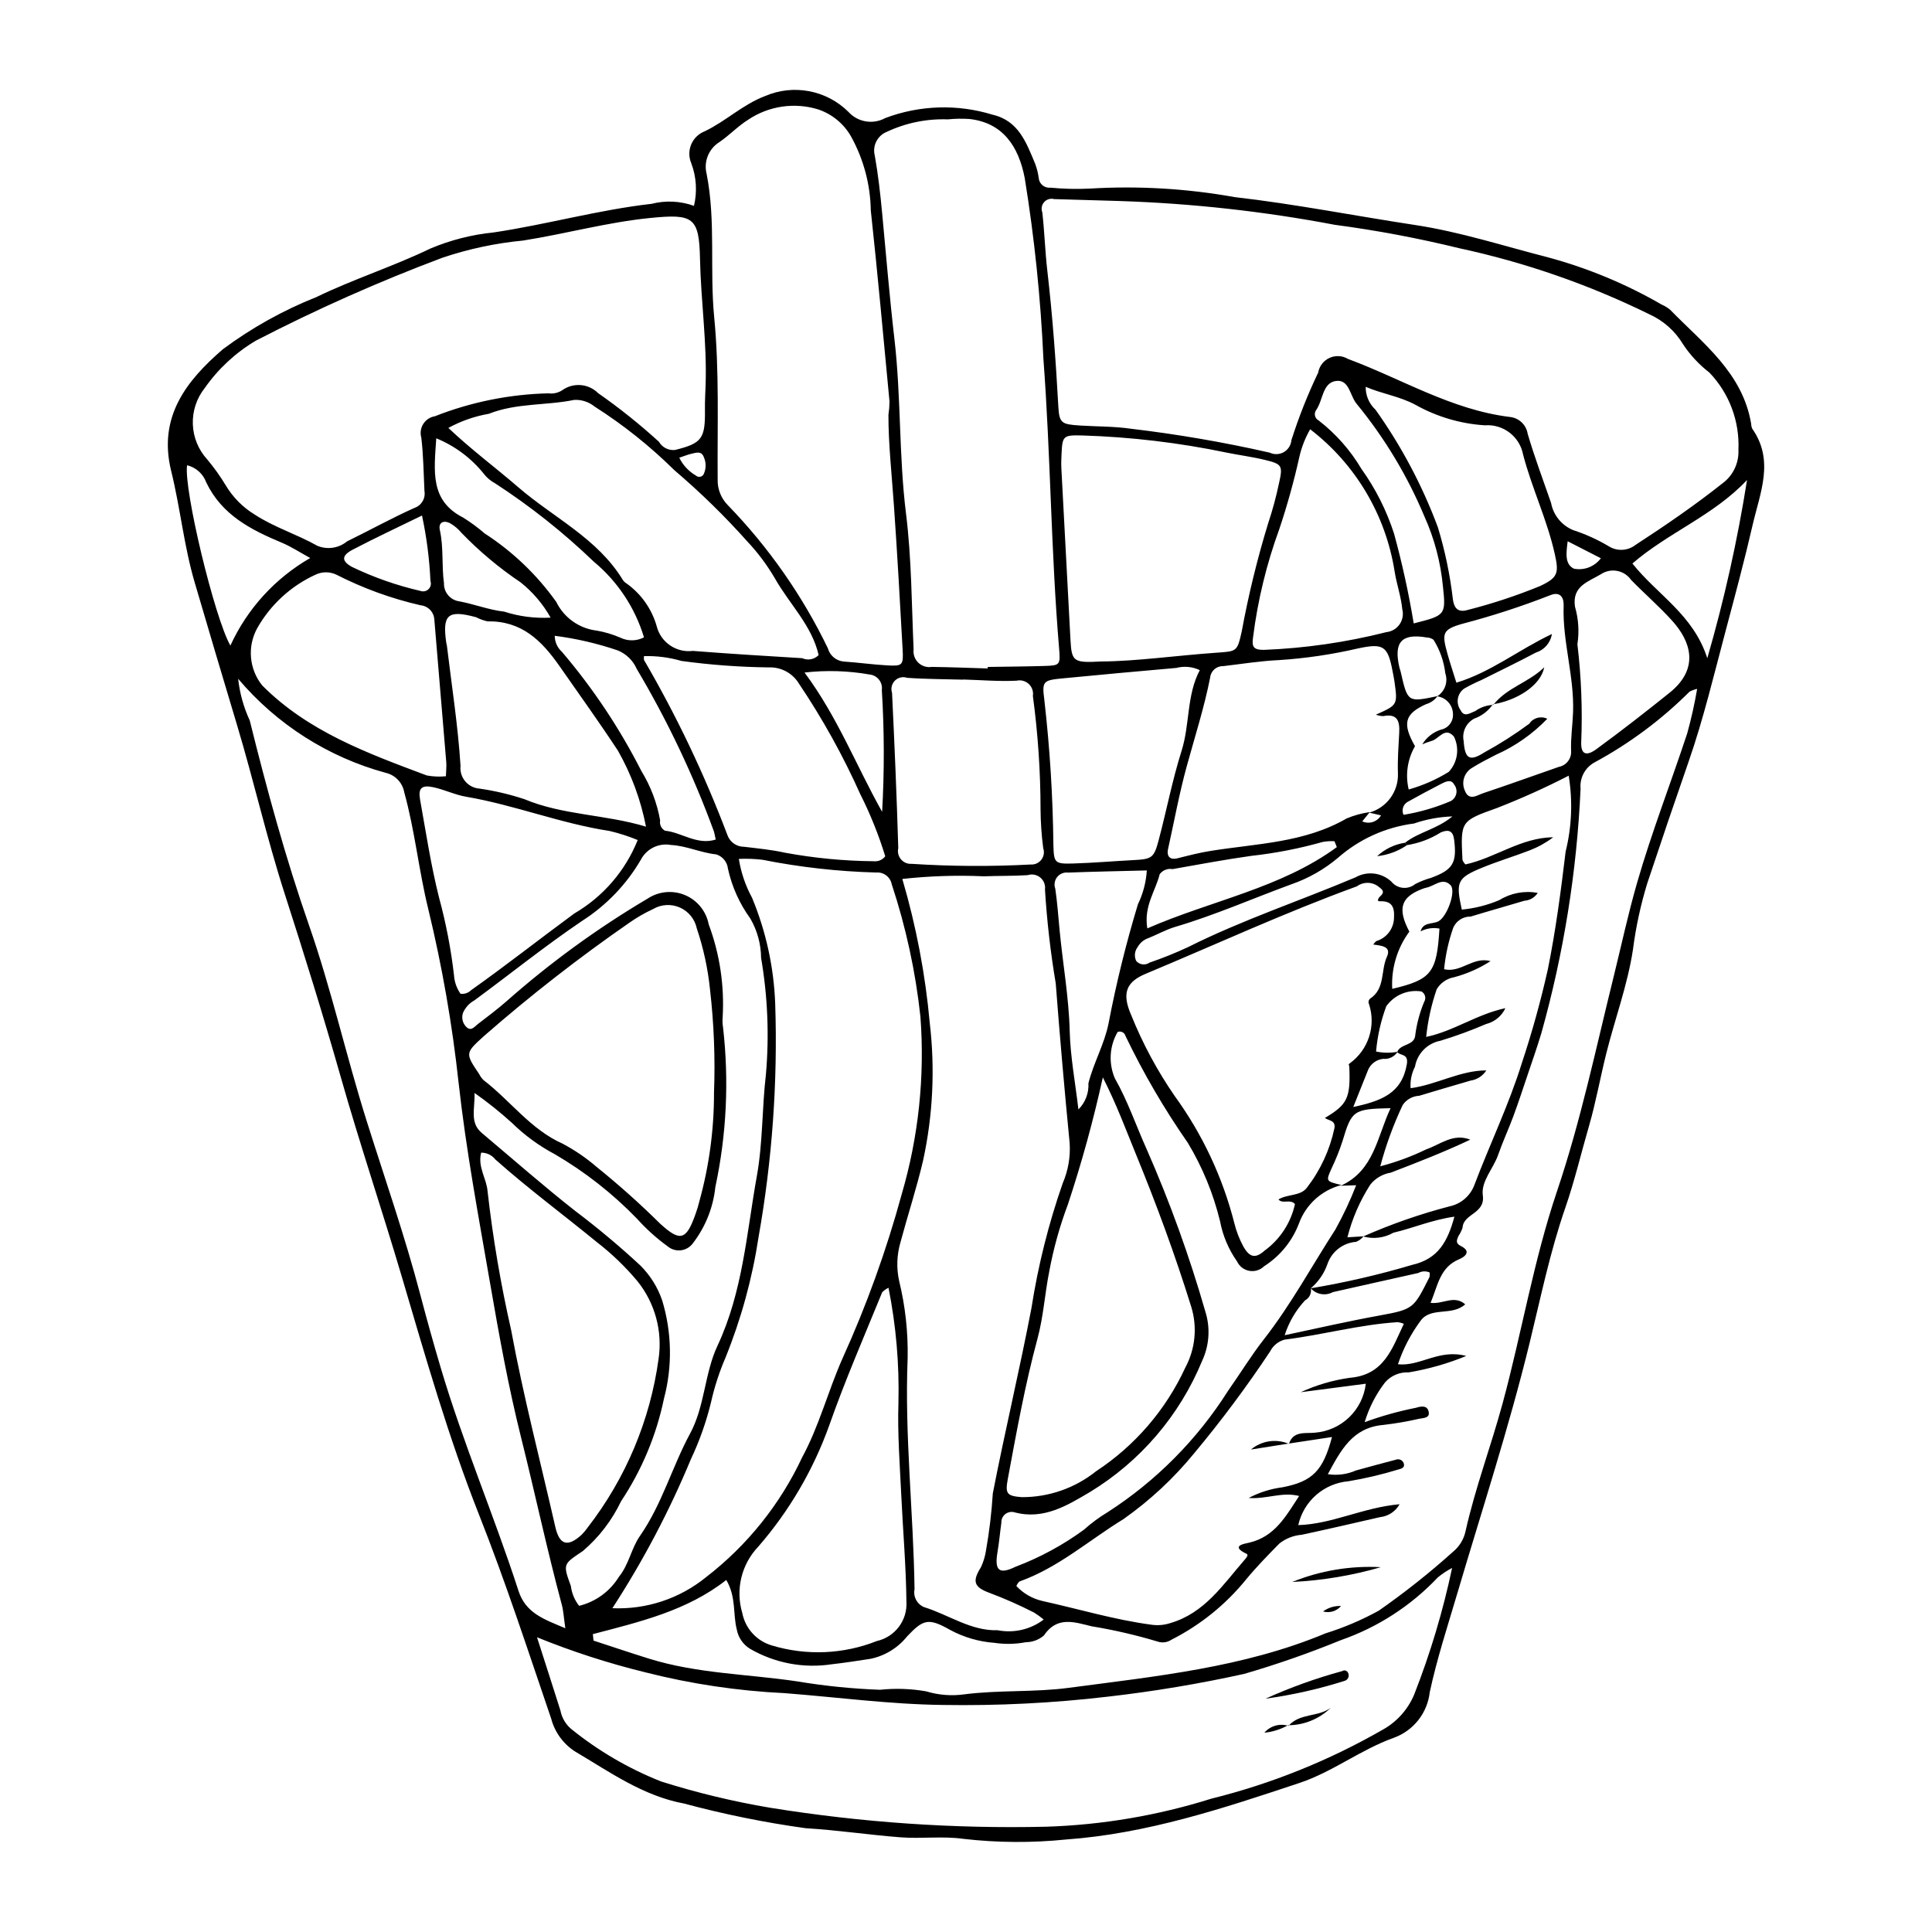 <?xml version="1.0" encoding="UTF-8"?>
<!-- Uploaded to: SVG Repo, www.svgrepo.com, Generator: SVG Repo Mixer Tools -->
<svg fill="#000000" width="800px" height="800px" version="1.1" viewBox="144 144 512 512" xmlns="http://www.w3.org/2000/svg">
 <g>
  <path d="m327.91 198.55c0.895-3.762 0.641-7.707-0.727-11.32-0.672-1.594-0.672-3.391 0.008-4.984 0.676-1.59 1.969-2.836 3.582-3.457 5.594-2.676 10.09-7.113 15.992-9.34 3.672-1.578 7.731-2.023 11.656-1.281s7.543 2.637 10.387 5.445c2.477 2.769 6.543 3.465 9.797 1.672 9.121-3.438 19.121-3.754 28.434-0.891 6.938 1.605 8.953 7.449 11.289 13 0.457 1.211 0.773 2.473 0.941 3.754 0.055 0.762 0.418 1.465 1.008 1.953 0.586 0.488 1.344 0.715 2.102 0.633 3.43 0.332 6.883 0.414 10.328 0.25 12.871-0.781 25.785-0.027 38.477 2.25 16.066 1.844 31.898 4.977 47.855 7.398 11.945 1.816 23.422 5.555 35.086 8.535 10.59 2.848 20.758 7.07 30.246 12.559 0.793 0.344 1.535 0.793 2.207 1.336 8.742 8.977 19.254 16.715 21.504 30.301 0.008 0.434 0.105 0.859 0.285 1.254 5.93 8.453 2.055 17.004 0.113 25.438-2.164 9.41-4.672 18.742-7.156 28.074-3.098 11.621-5.871 23.336-9.828 34.719-3.723 10.715-7.375 21.457-10.949 32.223l-0.004 0.004c-1.762 5.746-3.031 11.633-3.797 17.594-1.426 9.332-4.731 18.23-7.031 27.367-1.625 6.457-2.777 13.043-4.633 19.43-2.094 7.207-3.824 14.586-6.258 21.602-4.106 11.836-6.566 24.004-9.523 36.074-5.469 22.34-12.613 44.184-19.129 66.215-2.559 8.652-5.375 17.262-7.269 26.062l-0.004 0.004c-0.297 2.711-1.348 5.281-3.035 7.426-1.688 2.141-3.945 3.766-6.508 4.691-8.738 3.117-16.152 9.016-24.961 11.953-20.211 6.738-40.449 13.461-61.906 14.996h-0.004c-9.012 0.918-18.098 0.863-27.102-0.164-5.531-0.797-11.133 0.016-16.75-0.418-8.379-0.645-16.688-1.91-25.078-2.406-10.875-1.504-21.648-3.688-32.254-6.539-10.945-2.031-19.715-8.379-28.953-13.828-3.094-2.008-5.328-5.09-6.273-8.652-6.16-18.062-12.074-36.238-19.09-53.973-8.18-20.66-14.23-41.941-20.508-63.184-5.227-17.688-11.133-35.172-16.176-52.906-4.648-16.344-9.691-32.543-14.902-48.711-4.731-14.68-8.141-29.781-12.582-44.562-3.773-12.559-7.508-25.129-11.199-37.707-2.879-9.754-3.832-19.828-6.254-29.621-3.531-14.297 3.973-23.883 13.73-32.293h0.004c7.609-5.652 15.926-10.289 24.738-13.793 9.836-4.769 20.324-8.094 30.207-12.859h-0.004c5.371-2.262 11.047-3.707 16.844-4.285 14.004-2.094 27.672-5.961 41.762-7.57v0.004c3.727-0.957 7.648-0.77 11.266 0.531zm191.08 143.2c-2.008 3.469-2.606 7.578-1.668 11.473 3.734-1.055 7.305-2.625 10.609-4.664 2.356-2.527 2.906-6.242 1.383-9.344-2.394-2.789-4 0.703-6.008 1.16h0.004c-0.82 0.238-1.621 0.535-2.398 0.887 1.125-1.844 2.867-3.223 4.922-3.891 1.977-0.379 3.359-2.18 3.219-4.188-0.059-2.371-1.84-4.344-4.191-4.648 2.047-1.285 2.941-3.812 2.16-6.102-0.367-3.152-1.43-6.184-3.117-8.879-0.508-0.379-1.121-0.59-1.758-0.609-6.68-1.156-8.84 1.18-7.305 7.883 0.094 0.414 0.266 0.812 0.359 1.227 1.852 8.086 1.852 8.086 9.754 6.422v-0.004c-0.742 1.039-1.816 1.793-3.043 2.144-5.688 2.57-6.344 5.125-2.922 11.133zm1.484 49.066c0.66-2.508 3.086-1.832 4.691-2.644 2.32-1.172 4.777-8 3.254-9.582-2.113-2.195-4.238 0.223-6.363 0.633l0.004 0.004c-0.418 0.09-0.828 0.219-1.227 0.383-5.625 2.172-6.527 5.234-3.34 11.285-3.231 4.371-4.836 9.734-4.539 15.164 10.441-2.465 11.809-4.305 12.516-15.973-1.699-0.324-3.461-0.066-4.996 0.734zm-6.102 31.91 0.004 0.004c-0.809 1.293-2.281 2.019-3.797 1.875-1.754 0.168-3.277 1.266-3.996 2.875-1.215 3.047-2.434 6.094-3.949 9.883 7.508-1.598 12.844-3.644 14.184-11.277 0.52-2.961-1.699-2.231-2.547-3.277 0.844-2.332 4.688-1.566 4.805-4.637 0.398-2.981 1.188-5.894 2.34-8.668 0.289-0.461 0.371-1.02 0.23-1.543-0.137-0.52-0.488-0.965-0.965-1.219-3.598-0.566-7.207 0.957-9.309 3.934-1.434 3.856-2.34 7.887-2.703 11.984 1.879 0.398 3.816 0.422 5.707 0.07zm-23.012 62.684v0.004c9.082-1.516 18.059-3.59 26.883-6.211 6.914-1.566 9.402-6.211 11.191-12.773-6.035 0.848-10.969 3.047-16.148 4.242l-0.004-0.004c-2.426 1.402-5.316 1.766-8.016 1.008 7.426-3.281 15.105-5.957 22.965-8 2.953-0.648 5.379-2.738 6.461-5.559 4.102-10.855 9.184-21.34 12.629-32.445 2.707-8.141 5-16.418 6.875-24.793 2.086-10.305 3.465-20.77 4.715-31.219 1.629-6.574 1.902-13.414 0.809-20.098-6.176 3.184-12.516 6.039-18.988 8.562-9.676 3.457-9.68 3.457-9.16 13.781 0.18 0.441 0.449 0.844 0.789 1.176 7.894-1.711 14.734-7.129 23.25-7.191-1.875 1.422-3.941 2.574-6.137 3.43-4.211 1.629-8.555 2.922-12.727 4.641-6.582 2.711-6.981 3.715-5.356 11.09h0.004c3.43-0.32 6.785-1.168 9.953-2.519 3.035-1.871 6.66-2.551 10.168-1.906-0.781 1.215-2.098 1.988-3.539 2.082-4.738 1.426-9.508 2.746-14.238 4.195v-0.004c-2.004-0.039-3.828 1.137-4.621 2.977-1.242 3.551-2.055 7.238-2.414 10.98 4.477 1.043 7.621-3.426 12.309-2.148-2.981 1.922-6.242 3.363-9.668 4.273-1.93 0.344-3.617 1.512-4.609 3.199-1.406 4.082-2.34 8.316-2.785 12.613 7.375-1.547 13.293-5.957 20.992-7.621-0.977 2.098-2.848 3.641-5.09 4.199-3.953 1.699-7.992 3.18-12.109 4.434-3.469 0.656-6.168 3.402-6.758 6.887-0.902 1.754-1.305 3.727-1.16 5.695 6.981-0.953 13.094-4.711 20.062-4.719-0.93 1.469-2.457 2.453-4.176 2.703-4.555 1.309-9.094 2.676-13.633 4.027-1.758 0.082-3.375 0.996-4.356 2.457-2.465 5.219-4.453 10.652-5.938 16.23 4.199-1.098 8.281-2.602 12.188-4.496 3.723-1.285 7.144-4.356 11.668-2.566-6.91 3.269-13.988 6.027-21.086 8.742l0.004 0.004c-2.144 0.348-4.082 1.484-5.43 3.188-2.75 4.293-4.793 9-6.051 13.941 1.766-0.117 3.043-0.203 4.277-0.266-0.523 0.645-1.199 1.152-1.969 1.469-3.445 0.254-6.41 2.523-7.559 5.777-0.871 2.539-2.406 4.797-4.453 6.535 0.258 1.285-0.363 2.586-1.523 3.195-2.457 2.644-4.301 5.801-5.398 9.238 8.984-1.918 17.094-3.766 25.273-5.25 8.984-1.629 8.934-1.938 13.094-10.145l0.004 0.004c0.094-0.406 0.113-0.824 0.055-1.234-0.969-0.434-2.086-0.387-3.012 0.133-7.551 1.699-15.109 3.352-22.652 5.074h0.004c-1.953 1.055-4.375 0.633-5.859-1.016zm25.531-117.45-0.523-0.629c3.578-2.828 8.387-3.543 12.531-6.973-3.465 0.113-6.894 0.75-10.168 1.879-7.492 0.957-14.527 4.133-20.195 9.125-3.629 3.051-7.789 5.41-12.266 6.969-10.27 3.762-20.297 8.188-30.812 11.297-2.453 0.727-4.734 2.019-7.121 2.984v-0.004c-1.23 0.418-2.258 1.281-2.883 2.422-0.785 1.055-0.918 2.457-0.344 3.637 0.883 1.027 2.402 1.219 3.512 0.441 3.453-1.18 6.84-2.543 10.148-4.078 14.402-7.227 29.695-12.285 44.496-18.543l-0.004-0.004c3.09-1.727 6.945-1.242 9.508 1.199 1.566 1.895 4.371 2.164 6.273 0.605 1.336-0.688 2.742-1.238 4.191-1.645 5.816-2.129 6.887-3.969 6.133-10.07-0.301-2.441-1.484-2.824-3.523-1.984h0.004c-2.727 1.723-5.773 2.867-8.957 3.371zm22.848-37.16-0.113-0.145v-0.004c-1.207 1.75-2.938 3.078-4.941 3.789-2.152 1.141-3.293 3.562-2.801 5.949 0.324 4.703 1.555 5.516 5.473 3.012 4.144-2.262 8.125-4.805 11.922-7.613 1.031-1.574 3.074-2.133 4.766-1.305-3.887 4.039-8.52 7.285-13.645 9.555-2.094 1.086-4.215 2.144-6.207 3.398v0.004c-2.137 1.199-3.004 3.836-1.996 6.07 1.094 2.894 3.293 1.207 4.91 0.672 6.703-2.227 13.344-4.648 20.023-6.961 1.984-0.391 3.367-2.195 3.227-4.211-0.133-3.434 0.398-6.844 0.52-10.27 0.34-9.543-2.824-18.715-2.5-28.203 0.09-2.691-1.309-3.734-3.555-2.797h-0.008c-7.598 2.973-15.363 5.5-23.258 7.566-5.375 1.531-5.484 2.527-3.934 8.062 0.723 2.57 1.574 5.106 2.336 7.547 9.172-2.789 16.371-8.656 25.309-12.898-0.363 2.32-2.016 4.234-4.262 4.926-4.746 2.516-9.586 4.856-14.391 7.254v0.004c-1.582 0.672-3.121 1.438-4.609 2.289-0.895 0.637-1.492 1.605-1.66 2.688-0.172 1.086 0.105 2.191 0.758 3.07 0.934 1.934 2.481 0.699 3.856 0.191v-0.004c1.398-1 3.062-1.57 4.781-1.641zm-40.41 127.43c8.824-4.016 9.586-12.867 13.18-20.551-9.867 0.203-10.293 0.574-12.742 8.762-0.793 2.43-1.746 4.805-2.848 7.113-1.566 3.504-1.617 3.481 2.59 4.492-5.207 1.324-9.426 5.137-11.273 10.184-1.777 4.684-5.023 8.66-9.246 11.348-1.035 1.016-2.496 1.465-3.918 1.207-1.426-0.258-2.633-1.191-3.246-2.504-2.238-3.176-3.769-6.793-4.492-10.609-1.777-7.328-4.66-14.344-8.547-20.809-6.254-8.984-11.781-18.457-16.52-28.324-0.113-0.43-0.406-0.793-0.801-0.996-0.398-0.199-0.859-0.227-1.277-0.066-2.18 3.746-2.453 8.305-0.742 12.285 3.418 5.996 5.617 12.543 8.441 18.809v-0.004c6.137 13.969 11.324 28.332 15.535 42.992 1.371 4.316 1.066 8.988-0.848 13.09-5.953 14.449-16.359 26.621-29.707 34.746-5.973 3.523-12.258 7.453-19.988 5.391-0.855-0.258-1.781-0.078-2.481 0.477-0.699 0.555-1.082 1.414-1.027 2.305-0.367 2.555-0.574 5.137-1.012 7.676-0.844 4.906 0.316 6.148 4.84 3.93v0.004c6.438-2.438 12.512-5.731 18.066-9.797 1.922-1.73 4.008-3.273 6.227-4.606 12.875-8.281 23.781-19.273 31.965-32.207 3.18-4.508 6.121-9.332 9.477-13.625 7.188-9.199 12.68-19.402 18.965-29.125 2.098-3.773 3.934-7.688 5.5-11.715-1.98 0.07-3.031 0.109-4.07 0.129zm7.68-99.02-2 2.465h0.004c1.82 0.82 3.965 0.133 4.973-1.594l-3.141-0.73h-0.004c4.656-1.277 7.812-5.59 7.625-10.41-0.121-3.57 0.145-7.16 0.34-10.734 0.164-3.031-0.422-5.168-4.207-4.438l-0.004 0.004c-0.676-0.012-1.344-0.141-1.977-0.375 5.801-2.578 5.805-2.578 4.906-8.938-0.121-0.852-0.312-1.691-0.469-2.539-1.266-6.695-2.367-7.539-9.129-6.09h-0.004c-6.914 1.609-13.949 2.648-21.035 3.102-4.926 0.23-9.824 1.023-14.73 1.598-1.77-0.059-3.281 1.266-3.457 3.027-1.57 7.961-4.059 15.691-6.203 23.512-1.977 7.211-3.324 14.594-4.945 21.898-0.465 2.094 0.637 2.957 2.457 2.496 2.918-0.738 5.809-1.484 8.801-1.965 12.215-1.965 24.859-2.129 36.043-8.594 1.969-0.832 4.039-1.402 6.156-1.695zm-21.559 167.36 0.121 0.078c1.176-3.586 4.449-2.688 6.93-2.977h0.004c3.394-0.273 6.594-1.715 9.047-4.078 2.453-2.367 4.008-5.512 4.402-8.895l-17.238 2.25c4.102-1.891 8.453-3.172 12.926-3.809 9.195-0.742 11.27-7.758 14.391-14.324v-0.004c-0.516-0.207-1.055-0.352-1.609-0.426-10.129 0.637-19.938 3.379-29.977 4.625h0.004c-1.676 0.445-3.082 1.59-3.863 3.141-6.188 9.316-12.879 18.293-20.043 26.887-5.445 6.68-11.777 12.582-18.82 17.543-9.137 5.598-17.27 12.875-27.574 16.535-0.352 0.336-0.625 0.746-0.801 1.199 1.855 1.977 4.258 3.356 6.902 3.961 9.648 2.133 19.133 4.996 28.977 6.301 1.629 0.227 3.285 0.082 4.848-0.422 9.152-2.637 14.02-10.199 19.75-16.785 0.375-0.43 1.156-1.293 0.543-1.586-4.496-2.129-0.543-2.68 0.684-2.965 6.797-1.59 9.715-7.004 13.23-12.371-4.586-1.156-8.527 0.871-13.371 0.531l-0.004 0.004c2.793-1.48 5.832-2.441 8.969-2.84 7.906-1.539 10.738-4.32 13.113-13.32-3.945 0.598-7.742 1.172-11.539 1.746zm-44.691-329.3c-5.801-0.168-11.602-0.34-17.402-0.508h0.004c-0.965-0.258-1.988 0.051-2.648 0.793-0.664 0.742-0.852 1.797-0.492 2.723 0.586 5.121 0.73 10.293 1.324 15.41 1.387 11.969 2.262 23.969 2.922 35.996 0.246 4.453 0.836 4.762 5.68 5.078 4.508 0.293 9.023 0.203 13.523 0.852h0.004c12.371 1.461 24.66 3.578 36.812 6.34 1.195 0.57 2.594 0.52 3.746-0.141 1.148-0.66 1.898-1.848 2.004-3.168 1.949-6.121 4.32-12.102 7.094-17.898 0.293-1.715 1.414-3.172 2.996-3.898 1.578-0.723 3.414-0.621 4.906 0.27 14.23 5.285 27.422 13.473 42.871 15.375 2.41 0.227 4.363 2.059 4.742 4.453 1.809 6.18 4.09 12.223 6.199 18.312 0.598 3.246 2.805 5.965 5.856 7.223 3.273 1.066 6.422 2.492 9.383 4.25 2.203 1.418 5.066 1.289 7.133-0.32 7.914-5.141 15.676-10.465 23.082-16.34v0.004c2.789-2.066 4.367-5.387 4.203-8.855 0.344-7.59-2.434-14.988-7.684-20.48-2.731-2.102-5.094-4.644-6.996-7.519-2.109-3.508-5.242-6.285-8.977-7.961-16.012-7.863-32.922-13.734-50.359-17.488-10.855-2.656-21.852-4.727-32.93-6.195-18.809-3.57-37.863-5.68-56.996-6.305zm-139.65 379.79 0.18 1.715c4.891 1.594 9.762 3.242 14.672 4.773 12.844 4.008 26.293 4.082 39.453 6.055v0.004c7.219 1.199 14.504 1.934 21.812 2.199 4.07-0.434 8.184-0.293 12.215 0.414 3.297 1.004 6.773 1.273 10.188 0.785 9.184-1.168 18.43-0.496 27.648-1.719 23.047-3.066 46.219-5.344 67.953-14.414l-0.004-0.004c4.91-1.527 9.652-3.547 14.16-6.027 6.891-4.801 13.48-10.027 19.727-15.648 1.66-1.375 2.809-3.269 3.262-5.375 2.586-11.559 6.785-22.652 9.871-34.059 5.035-18.621 8.184-37.73 14.375-56.062 6.269-18.566 10.277-37.727 14.973-56.711 2.059-8.328 3.863-16.75 6.227-24.961 3.859-13.418 8.953-26.473 13.332-39.746l-0.004-0.004c1.066-3.859 1.938-7.769 2.613-11.715-0.699 0.156-1.375 0.402-2.012 0.734-7.477 7.461-15.996 13.797-25.293 18.809-2.453 1.398-3.859 4.106-3.59 6.918-0.988 21.934-4.477 43.684-10.406 64.828-1.117 3.703-2.402 7.359-3.637 11.027-1.234 3.668-2.441 7.348-3.785 10.977-1.27 3.43-2.828 6.758-4.023 10.211-1.266 3.652-4.566 6.965-4.055 10.723 0.672 4.922-5.141 4.777-5.367 8.562l0.004 0.004c-0.277 0.809-0.66 1.578-1.145 2.289-0.375 0.969-0.805 1.828 0.691 2.566 2.793 1.379 1.219 2.801-0.461 3.504-5.09 2.121-5.629 6.906-7.559 11.555 3.297 0.434 6.215-2.176 9.172 0.387-3.477 3.188-8.992 0.598-11.773 4.285l0.004-0.004c-2.621 3.523-4.664 7.441-6.059 11.605 5.91 0.633 10.883-4.144 18.102-2.195v-0.004c-4.894 2.016-10.004 3.473-15.223 4.352-2.394-0.129-4.711 0.848-6.293 2.648-2.43 3.16-4.258 6.734-5.406 10.547 4.434-1.625 8.984-2.898 13.617-3.816 1.211-0.375 2.844-0.738 3.301 0.867 0.543 1.898-1.328 1.82-2.453 2.043-3.152 0.723-6.34 1.27-9.551 1.641-8.137 0.707-11.211 6.684-14.672 13.043v0.004c2.523 0.391 5.109 0.047 7.449-0.984 3.519-0.977 7.047-1.926 10.582-2.852 0.402-0.16 0.855-0.148 1.25 0.035 0.395 0.18 0.699 0.516 0.84 0.926 0.359 1.129-0.586 1.422-1.422 1.629-4.328 1.328-8.734 2.367-13.199 3.117-3.172 0.266-6.18 1.535-8.578 3.625-2.398 2.094-4.066 4.898-4.762 8.004 9.039-0.277 17.082-4.652 26.852-5.535-1.062 1.914-2.992 3.188-5.168 3.418-6.914 1.59-13.828 3.184-20.766 4.676-2.156 0.168-4.215 0.973-5.914 2.312-3.012 3.059-6.027 6.144-8.762 9.449-5.41 6.688-12.172 12.156-19.844 16.047-1.07 0.723-2.418 0.91-3.644 0.5-5.75-1.73-11.602-3.086-17.527-4.055-4.613-1.133-9.156-2.75-12.645 2.449-1.328 1.133-3.016 1.762-4.762 1.77-2.762 0.523-5.594 0.578-8.375 0.164-4.086-0.301-8.066-1.461-11.676-3.406-5.719-3.227-7.094-2.894-11.426 1.699-2.438 3.043-5.859 5.144-9.676 5.941-3.402 0.512-6.805 1.066-10.223 1.438-7.519 1.164-15.207-0.289-21.781-4.121-1.812-1.129-3.07-2.969-3.457-5.07-1.062-4.09-0.109-8.566-2.785-13.137-10.414 8.18-22.957 11.098-35.363 14.352zm-14.797 0.836c2.07 6.465 4.16 12.922 6.203 19.395 0.363 1.91 1.371 3.641 2.856 4.902 7.199 5.82 15.242 10.516 23.852 13.922 9.438 2.981 19.07 5.301 28.832 6.949 24.215 3.914 48.738 5.602 73.262 5.031 14.828-0.48 29.523-2.977 43.68-7.426 15.875-3.938 31.129-10.07 45.316-18.215 3.812-2.082 6.801-5.402 8.473-9.414 4.262-10.875 7.621-22.086 10.035-33.516-1.348 0.699-2.613 1.539-3.785 2.504-7.121 7.539-15.953 13.246-25.75 16.645-8.352 3.418-16.879 6.394-25.543 8.918-11.957 2.641-24.047 4.66-36.215 6.047-14.516 1.703-29.133 2.434-43.75 2.191-14.016-0.176-27.898-2.051-41.84-3.129-12.469-0.594-24.848-2.445-36.945-5.523-9.773-2.394-19.355-5.496-28.68-9.281zm44.676-331.85c0.395-11.191-1.254-22.293-1.48-33.445-0.227-11.117-1.809-11.973-13.238-10.832-11.379 1.137-22.371 4.199-33.609 5.969l0.004 0.004c-7.297 0.691-14.488 2.219-21.43 4.559-16.898 6.348-33.406 13.688-49.441 21.98-5.352 3.176-9.965 7.453-13.535 12.551-2.16 2.719-3.281 6.125-3.156 9.598 0.121 3.473 1.484 6.785 3.836 9.344 1.793 2.144 3.422 4.422 4.867 6.816 1.879 3.16 4.5 5.816 7.637 7.738 5.246 3.441 11.266 5.254 16.668 8.316 2.641 1.09 5.668 0.637 7.871-1.184 5.961-2.914 11.781-6.137 17.828-8.852 1.879-0.629 3.016-2.539 2.672-4.492-0.23-4.723-0.277-9.469-0.832-14.152h-0.004c-0.348-1.227-0.156-2.547 0.527-3.625 0.684-1.078 1.793-1.816 3.055-2.023 9.617-3.785 19.824-5.844 30.156-6.082 1.277 0.172 2.574-0.129 3.644-0.844 2.93-2.082 6.934-1.746 9.48 0.793 5.644 3.941 11.027 8.246 16.113 12.883 0.871 1.512 2.551 2.367 4.281 2.176 7.121-1.781 8.016-2.965 7.914-10.746-0.031-2.148 0.109-4.297 0.172-6.449zm8.809 125.57h0.004c0.57 3.613 1.758 7.102 3.508 10.316 3.707 8.938 5.781 18.465 6.129 28.137 0.68 20.648-0.797 41.312-4.394 61.656-1.672 11.035-4.633 21.836-8.828 32.176-1.613 3.754-2.871 7.644-3.769 11.629-1.262 5.227-3.059 10.309-5.352 15.168-5.719 13.77-12.684 26.988-20.809 39.492 9.012 0.391 17.852-2.543 24.844-8.238 10.902-8.41 19.637-19.309 25.469-31.781 4.508-8.316 6.856-17.594 10.68-26.188 6.375-14.059 11.617-28.602 15.68-43.496 4.465-15.246 6.148-31.176 4.965-47.023-1.285-11.938-3.832-23.711-7.602-35.113-0.371-1.949-2.16-3.297-4.137-3.125-10.117-0.273-20.191-1.402-30.117-3.379-2.078-0.246-4.176-0.324-6.266-0.23zm80.797 201.58c-0.805-0.676-1.66-1.293-2.551-1.848-3.832-1.961-7.773-3.703-11.805-5.215-4.191-1.547-4.625-3.07-2.262-6.836 0.629-1.355 1.066-2.789 1.301-4.266 0.895-5.055 1.508-10.16 1.832-15.285 3.191-16.414 7.098-32.688 10.238-49.105 1.754-11.258 4.531-22.336 8.293-33.094 1.445-3.356 2.07-7.012 1.828-10.656-1.375-14.074-2.602-28.164-3.684-42.266v-0.004c-1.387-8.242-2.34-16.555-2.856-24.898 0.16-1.199-0.305-2.394-1.234-3.164-0.93-0.773-2.191-1.012-3.34-0.637-3.867 0.242-7.75 0.156-11.625 0.305-7.207-0.324-14.434-0.086-21.605 0.703 3.668 12.461 6.106 25.25 7.273 38.184 1.426 12.156 0.832 24.465-1.766 36.422-1.719 7.348-4.07 14.492-6.019 21.758-0.957 3.305-1.07 6.797-0.332 10.156 1.637 6.707 2.394 13.594 2.254 20.496-0.832 20.453 1.543 40.793 1.828 61.203-0.406 1.984 0.652 3.977 2.523 4.75 6.523 2.016 12.422 6.352 19.492 6.125 4.289 0.84 8.734-0.188 12.215-2.828zm-41.152-319.24c0.176-1.168 0.273-2.348 0.289-3.531-1.613-16.891-3.129-33.793-4.961-50.664v0.004c-0.113-6.867-1.914-13.602-5.238-19.609-1.918-3.367-5.008-5.914-8.68-7.156-6.289-1.945-13.121-0.941-18.586 2.731-2.711 1.695-4.961 4.109-7.613 5.918h0.004c-2.852 1.773-4.223 5.188-3.394 8.441 2.473 12.555 0.773 25.301 2.004 37.961 1.383 14.238 0.809 28.668 0.922 43.016l-0.004 0.004c-0.066 2.555 0.918 5.023 2.727 6.832 10.793 11.133 19.73 23.922 26.477 37.887 0.523 1.918 2.172 3.316 4.152 3.519 3.863 0.254 7.711 0.809 11.574 1.02 4.09 0.227 4.324-0.02 4.086-4.273-0.707-12.668-1.406-25.34-2.297-37.996-0.586-8.352-1.484-16.684-1.461-24.102zm26.309 67.191 0.008-0.402c4.945-0.078 9.891-0.109 14.832-0.254 4.352-0.125 4.461-0.188 4.07-4.809-2.144-25.473-2.231-51.059-4.144-76.543-0.723-16.066-2.375-32.074-4.953-47.949-1.652-8.555-5.891-14.652-14.625-15.656v0.004c-1.91-0.133-3.828-0.102-5.734 0.094-5.59-0.203-11.148 0.93-16.211 3.312-2.469 0.996-3.824 3.664-3.176 6.242 0.902 5.062 1.48 10.191 1.961 15.316 1.047 11.117 1.965 22.27 3.254 33.344 1.785 15.379 1.156 30.855 3.066 46.227 1.48 11.91 1.488 24.004 2.016 36.023-0.16 1.301 0.297 2.602 1.238 3.516 0.941 0.91 2.258 1.328 3.551 1.125 4.949 0.055 9.898 0.266 14.844 0.41zm-198.64 2.727h-0.004c0.422 3.828 1.461 7.562 3.078 11.059 4.543 18.305 9.492 36.457 15.723 54.316 5.93 17 9.855 34.684 15.281 51.875 4.836 15.34 10.137 30.527 14.227 46.102 1.691 6.441 3.484 12.855 5.379 19.242 5.938 20.023 14.168 39.25 20.605 59.102 1.914 5.91 6.676 7.523 12.418 9.926-0.422-2.891-0.496-4.59-0.926-6.195-3.953-14.707-7.113-29.605-10.805-44.367-3.387-13.535-5.848-27.227-8.219-40.93-3.039-17.562-6.332-35.07-8.309-52.844l-0.004-0.004c-1.676-15.574-4.367-31.023-8.059-46.246-2.519-10.234-3.543-20.766-6.367-30.949-0.453-2.543-2.379-4.57-4.898-5.152-15.266-4.156-28.91-12.852-39.125-24.934zm300.81 70.438c0.227-0.34 0.5-0.648 0.809-0.914 2.769-0.816 4.676-3.352 4.699-6.238 0.168-2.922-0.664-4.481-3.891-4.316-0.629 0.031-0.348-0.805 0.199-1.281 1.648-1.434 0.195-2.062-0.785-2.871-1.664-1.055-3.809-0.973-5.387 0.203-18.988 6.906-37.32 15.391-55.949 23.168-5.234 2.184-6.324 5.207-3.863 10.887h0.004c3.051 7.598 6.941 14.832 11.598 21.57 7.352 10.137 12.707 21.582 15.781 33.723 0.52 2.086 1.297 4.102 2.316 5.996 1.66 2.992 3.227 3.375 5.641 1.211 4.125-2.988 7.004-7.394 8.086-12.371-1.371-1.449-3.203 0.105-4.375-1.215 2.379-1.473 5.883-0.832 7.562-3.152l0.004 0.004c3.562-4.625 6.043-9.984 7.258-15.691 0.41-2.188-1.508-1.992-2.519-2.758 5.973-3.551 6.824-5.273 6.469-13.605-0.016-0.395-0.387-0.52 0.152-0.891h0.004c4.914-3.566 6.965-9.895 5.074-15.664-0.254-0.5-0.129-1.109 0.301-1.469 4.023-2.648 2.773-7.426 4.426-11.043 1.258-2.758-1.285-2.981-3.613-3.281zm-210.45 175.25c4.387-1.074 8.176-3.832 10.539-7.68 2.688-3.301 3.266-7.523 5.582-10.844 5.844-8.379 8.504-18.277 13.301-27.156 3.902-7.223 3.809-15.922 7.231-23.211 6.738-14.363 7.723-29.863 10.453-45.039 1.605-8.93 1.348-18.039 2.406-26.984v-0.004c0.887-10.273 0.457-20.621-1.285-30.785-0.031-3.668-1.016-7.266-2.856-10.438-2.867-3.957-4.887-8.461-5.934-13.23-0.191-1.77-1.418-3.254-3.117-3.773-4.09-0.418-7.812-2.269-11.98-2.492h-0.004c-3.246-0.594-6.5 1.016-8 3.957-3.836 6.551-9.172 12.094-15.57 16.18-9.82 6.641-19.023 14.066-28.551 21.07v-0.004c-1.328 0.734-2.375 1.887-2.981 3.277-0.441 1.254-0.148 2.648 0.758 3.621 1.344 1.477 2.277 0.039 3.195-0.66 2.562-1.961 5.148-3.902 7.574-6.023h-0.004c11.59-10.238 24.125-19.355 37.434-27.227 2.945-1.934 6.66-2.269 9.902-0.895 3.246 1.371 5.586 4.277 6.246 7.738 2.938 7.875 4.195 16.277 3.695 24.672-0.07 0.855-0.035 1.723 0.098 2.574 1.633 14.145 0.945 28.465-2.035 42.391-0.562 5.391-2.606 10.52-5.902 14.82-0.742 1.055-1.895 1.75-3.176 1.918-1.281 0.164-2.57-0.215-3.559-1.047-2.965-2.152-5.691-4.613-8.141-7.34-6.445-6.656-13.77-12.402-21.77-17.074-4.176-2.215-8.012-5.019-11.387-8.332-3.129-2.832-6.426-5.469-9.875-7.898 0.117 4.332-1.324 7.867 1.926 10.602 8.23 6.918 16.309 14.035 24.762 20.672 6.008 4.535 11.785 9.371 17.305 14.496 2.57 2.574 4.523 5.699 5.711 9.137 2.594 8.492 2.766 17.543 0.488 26.125-2.016 9.703-5.875 18.93-11.367 27.176-2.41 5.059-5.856 9.551-10.117 13.184-5.172 3.484-5.363 3.34-3.191 9.242 0.238 1.93 0.996 3.758 2.195 5.285zm35.75-136.04v0.004c0.34-9.121-0.016-18.25-1.062-27.316-0.562-5.508-1.738-10.934-3.504-16.184-0.52-2.453-2.188-4.508-4.481-5.523-2.293-1.012-4.938-0.863-7.102 0.406-2.148 0.992-4.207 2.176-6.148 3.527-13.426 9.289-26.312 19.328-38.602 30.07-5.074 4.586-5.074 4.586-1.316 10.16l-0.004 0.004c0.293 0.574 0.672 1.102 1.129 1.559 7.121 5.453 12.473 13.078 20.98 16.859h-0.004c3.231 1.715 6.258 3.785 9.027 6.172 5.848 4.715 11.453 9.723 16.793 15.004 5.371 4.93 6.973 4.414 9.453-2.699 0.367-1.012 0.676-2.043 0.926-3.09 2.621-9.426 3.938-19.168 3.914-28.949zm103.04-4.016h0.004c-2.5 11.355-5.582 22.57-9.238 33.609-2.188 5.812-3.856 11.805-4.981 17.914-1.176 5.891-1.523 11.906-3.102 17.738-3.309 12.227-5.543 24.691-7.859 37.137-0.734 3.945-0.277 4.547 3.691 4.856 7.156 0.031 14.105-2.391 19.695-6.863 10.305-6.769 18.504-16.297 23.66-27.496 2.648-4.938 3.211-10.73 1.562-16.09-4.273-13.758-9.246-27.227-14.707-40.547-2.59-6.312-4.926-12.719-8.723-20.258zm-0.488-110.21c9.266-0.043 19.906-1.574 30.605-2.324 5.434-0.379 5.481-0.266 6.688-5.602 1.785-9.699 4.125-19.285 7.016-28.715 1.156-3.457 2.106-6.977 2.856-10.543 1.066-4.731 0.848-5.121-3.719-6.234-3.332-0.812-6.754-1.242-10.121-1.93-12.621-2.633-25.449-4.156-38.34-4.551-4.992-0.129-5.211 0.137-5.434 4.789-0.062 1.289-0.121 2.586-0.055 3.875 0.793 15.219 1.602 30.438 2.426 45.656 0.312 5.602 0.824 5.988 8.078 5.578zm-172.95-61.895c5.953 5.66 12.469 10.484 18.547 15.738 9.348 8.074 20.988 13.52 27.707 24.582 0.246 0.359 0.566 0.66 0.938 0.883 3.891 2.762 6.719 6.769 8.02 11.359 1.086 4.277 5.191 7.078 9.57 6.531 9.656 0.754 19.324 1.348 28.992 1.93 1.48 0.672 3.219 0.34 4.352-0.824-1.785-7.84-7.723-13.496-11.574-20.293-2.055-3.531-4.504-6.816-7.305-9.793-6.008-6.734-12.473-13.051-19.344-18.902-6.43-6.352-13.516-12.008-21.137-16.863-1.516-1.227-3.422-1.863-5.371-1.781-7.504 1.543-15.352 0.785-22.684 3.695v-0.004c-3.754 0.648-7.371 1.914-10.711 3.742zm8.688 192.06c-0.977 3.848 1.457 6.867 1.699 10.258h0.004c1.398 12.363 3.484 24.637 6.246 36.77 3.227 17.504 7.746 34.77 11.699 52.141 1.094 4.809 3.273 5.484 6.996 2.074v-0.004c0.605-0.609 1.156-1.273 1.648-1.984 10.031-12.957 16.484-28.32 18.719-44.551 1.098-7.359-0.93-14.844-5.598-20.641-3.172-3.797-6.75-7.246-10.664-10.277-8.973-7.348-18.301-14.254-26.977-21.969-0.91-1.156-2.301-1.828-3.773-1.816zm107.95 35.805v0.004c-0.617 0.297-1.184 0.699-1.668 1.184-4.797 11.742-9.855 23.379-14.062 35.359-4.219 11.754-10.582 22.621-18.77 32.051-2.199 2.301-3.754 5.141-4.5 8.234-0.742 3.094-0.656 6.328 0.254 9.375 0.801 4.106 3.828 7.422 7.844 8.59 9.145 2.754 18.953 2.34 27.828-1.18 4.809-1.086 8.121-5.496 7.824-10.414-0.102-9.473-0.926-18.887-1.371-28.328-0.387-8.141-1.016-16.305-0.742-24.434h-0.004c0.25-10.215-0.633-20.422-2.633-30.438zm-64.785-167.39c-0.059 0.332-0.066 0.672-0.016 1.008 8.641 14.824 16.035 30.344 22.105 46.395 0.656 1.883 2.441 3.141 4.438 3.125 3.606 0.438 7.25 0.773 10.785 1.562 7.769 1.438 15.648 2.195 23.547 2.266 1.184 0.137 2.352-0.363 3.062-1.312-1.738-5.664-3.949-11.168-6.617-16.461-4.562-10.195-9.992-19.98-16.223-29.25-1.68-2.812-4.766-4.477-8.039-4.344-7.738-0.09-15.465-0.66-23.133-1.711-3.215-0.938-6.559-1.367-9.91-1.277zm-52.504 31.836c0.047-1.598 0.18-2.656 0.094-3.695-1.039-12.594-2.125-25.184-3.16-37.781h-0.004c-0.082-2.008-1.641-3.648-3.644-3.832-7.742-1.773-15.238-4.5-22.316-8.113-1.754-0.836-3.797-0.832-5.547 0.012-6.488 2.973-11.875 7.91-15.398 14.113-2.711 4.867-2.199 10.891 1.293 15.23 12.191 12.25 27.953 17.984 43.621 23.859 1.668 0.305 3.375 0.375 5.062 0.207zm137.06-25.645v0.047c-4.941-0.145-9.891-0.129-14.816-0.488v0.004c-1.137-0.395-2.398-0.109-3.25 0.734-0.855 0.848-1.152 2.106-0.766 3.242 0.664 13.719 1.242 27.441 1.652 41.168h-0.004c-0.242 1.051 0.031 2.156 0.734 2.973 0.703 0.82 1.75 1.258 2.828 1.176 10.504 0.68 21.043 0.738 31.555 0.176 1.09 0.07 2.144-0.406 2.809-1.277 0.664-0.867 0.848-2.012 0.488-3.043-0.441-3.406-0.68-6.836-0.707-10.266-0.012-10.062-0.691-20.109-2.031-30.082 0.188-1.172-0.219-2.363-1.09-3.172-0.867-0.812-2.082-1.137-3.238-0.871-4.707 0.23-9.441-0.18-14.164-0.316zm-84.035 39-0.004 0.004c-1.367-7.074-3.879-13.879-7.441-20.145-4.949-7.535-10.23-14.875-15.387-22.277-4.856-6.973-10.152-12.141-19.195-11.988-1.043-0.238-2.055-0.605-3.004-1.094-7.492-2.023-8.984-0.723-7.894 6.816 0.031 0.211 0.121 0.418 0.148 0.629 1.281 10.656 2.949 21.285 3.629 31.98h-0.004c-0.152 1.465 0.297 2.934 1.246 4.062 0.945 1.129 2.312 1.828 3.785 1.93 4.043 0.586 8.023 1.523 11.902 2.805 10.223 4.273 21.402 4.012 32.215 7.281zm-2.195 3.543-0.004 0.004c-2.418-0.996-4.914-1.801-7.465-2.402-12.938-1.973-25.16-6.879-38.039-9.078-2.938-0.5-5.715-1.883-8.641-2.508-3.144-0.672-4.078 0.246-3.519 3.34 1.555 8.633 2.863 17.34 5 25.832v0.004c1.852 6.797 3.188 13.723 3.988 20.723 0.125 1.738 0.719 3.406 1.723 4.832 1.035 0.137 2.074-0.219 2.812-0.957 9.266-6.566 18.188-13.598 27.336-20.32 7.613-4.434 13.527-11.285 16.805-19.465zm148.96-45.023-0.004 0.004c-1.941-0.922-4.144-1.129-6.227-0.586-10.035 0.875-20.066 1.797-30.094 2.766-5.223 0.496-5.535 0.734-4.871 5.738h-0.004c1.461 12.766 2.262 25.602 2.398 38.449 0.137 4.699 0.316 5.023 5.234 4.875 5.359-0.16 10.707-0.629 16.062-0.906 4.84-0.25 5.359-0.594 6.606-5.293 2.09-7.871 3.609-15.871 6.07-23.668 2.219-7.023 1.305-14.742 4.824-21.375zm43.965-75.082-0.004 0.004c-0.039 2.297 0.906 4.496 2.594 6.055 6.859 9.625 12.418 20.113 16.543 31.191 1.871 6.16 3.191 12.473 3.945 18.863 0.352 2.981 1.68 3.754 4.269 2.941h-0.004c6.43-1.648 12.734-3.742 18.875-6.258 4.68-2.207 5.023-3.371 3.906-8.41-2.008-9.066-6.066-17.457-8.406-26.391v-0.004c-0.895-4.805-5.269-8.164-10.145-7.789-6.453-0.41-12.727-2.262-18.367-5.422-4.266-2.293-8.773-2.875-13.211-4.777zm-14.715 11.25-0.004 0.004c-1.289 2.242-2.246 4.664-2.832 7.184-1.441 6.5-3.223 12.922-5.336 19.234-3.387 9.258-5.723 18.867-6.957 28.645-0.387 2.574 0.059 3.394 2.832 3.398h-0.004c10.965-0.43 21.848-2.004 32.48-4.699 1.414-0.145 2.691-0.895 3.504-2.055 0.812-1.164 1.078-2.621 0.727-3.996-0.328-3.426-1.5-6.656-2.039-10.055-2.356-14.957-10.363-28.438-22.375-37.656zm70.816 56.98c1.031 8.641 1.367 17.348 1.008 26.043-0.082 3.07 1.293 3.75 4.043 1.738 6.578-4.809 13.008-9.824 19.363-14.922 8.238-6.613 5.391-13.871 0.781-19.004-3.434-3.824-7.356-7.207-10.953-10.891-1.805-2.602-5.356-3.285-8-1.535-3.402 2.035-7.699 3.141-6.883 8.637h0.004c0.934 3.227 1.152 6.617 0.637 9.934zm-302.41-54.582c-0.59 8.805-1.699 16.512 7.121 21.008h-0.004c2.008 1.25 3.914 2.656 5.699 4.199 7.414 4.797 13.855 10.953 18.98 18.145 2.055 4.207 6.113 7.078 10.762 7.613 2.125 0.375 4.195 0.992 6.172 1.844 1.992 0.988 4.34 0.969 6.316-0.055-2.367-7.852-6.996-14.832-13.309-20.07-8.059-7.746-16.84-14.711-26.215-20.797-1.133-0.605-2.125-1.449-2.91-2.465-3.336-4.164-7.676-7.406-12.613-9.422zm188.3 114.52c-7.223 0.188-14.055 0.312-20.883 0.57-1.098-0.133-2.188 0.316-2.875 1.184-0.688 0.867-0.879 2.031-0.5 3.07 0.527 3.602 0.793 7.238 1.133 10.863 0.844 8.965 2.461 17.828 2.691 26.887 0.176 6.801 1.465 13.57 2.309 20.762v0.004c1.832-1.828 2.797-4.352 2.652-6.938 1.367-5.441 4.223-10.336 5.324-15.816 2.043-10.676 4.644-21.238 7.801-31.641 1.359-2.801 2.156-5.84 2.348-8.945zm-156.91-62.184c0.012 1.625 0.707 3.172 1.918 4.258 8.23 9.66 15.289 20.254 21.039 31.566 2.461 4.016 4.152 8.461 4.981 13.098-0.207 1.09 0.305 2.188 1.27 2.734 4.461 0.43 8.48 3.91 13.465 2.34-0.238-1.031-0.328-1.656-0.523-2.25-5.469-14.934-12.309-29.328-20.434-43-0.973-2.207-2.762-3.949-4.992-4.863-5.43-1.855-11.031-3.156-16.723-3.883zm227.64-3.277c8.367-2.125 8.57-2.172 7.75-9.75l-0.004 0.004c-0.598-6.438-2.258-12.73-4.914-18.621-4.492-10.723-10.512-20.734-17.875-29.727-1.879-2.125-1.973-6.699-5.613-6.152-3.539 0.531-3.375 5.094-5.176 7.672-0.328 0.441-0.449 1.004-0.328 1.539 0.121 0.535 0.473 0.992 0.961 1.242 4.562 3.527 8.41 7.887 11.348 12.848 3.754 5.242 6.672 11.035 8.648 17.176 2.148 7.828 3.883 15.762 5.203 23.77zm88.336-38.012c-8.812 9.402-20.918 13.945-30.375 22.133 6.617 8.344 16.105 13.477 19.844 25.102 4.492-15.508 8.008-31.285 10.531-47.234zm-380.77 20.68c-2.742-1.496-5.035-3.016-7.527-4.059-8.211-3.434-15.883-7.34-20.035-15.988-0.824-2.269-2.731-3.977-5.078-4.539-0.914 6.406 7.281 40.422 11.48 47.789 4.465-9.75 11.863-17.863 21.16-23.203zm272.06 76.613-0.621-1.562c-1.047-0.062-2.098 0.004-3.133 0.195-6.191 1.746-12.516 2.977-18.91 3.684-6.988 0.98-13.934 2.289-20.891 3.512v-0.004c-1.297-0.234-2.617 0.297-3.391 1.363-1.102 4.449-4.254 8.43-3.277 14.348 16.98-7.422 35.273-10.586 50.223-21.535zm-120.5-9.352c0.609-10.746 0.582-21.516-0.078-32.258 0.137-0.988-0.133-1.988-0.75-2.769-0.621-0.785-1.531-1.277-2.527-1.371-5.68-0.996-11.477-1.172-17.207-0.516 8.746 11.746 13.727 24.754 20.562 36.914zm-87.855-51.465c-2.019-3.594-4.715-6.766-7.934-9.336-5.691-3.82-10.957-8.23-15.715-13.164-0.82-0.988-1.809-1.824-2.922-2.473-1.754-0.949-3.242-0.277-2.785 1.766 1.039 4.656 0.449 9.398 1.094 14.066-0.086 2.422 1.684 4.516 4.09 4.828 3.988 0.75 7.859 2.277 11.867 2.723 3.969 1.281 8.141 1.82 12.305 1.59zm-34.078-27.062c-6.516 3.188-12.527 5.988-18.391 9.062-2.93 1.535-3.016 2.981-0.18 4.555h-0.004c5.793 2.785 11.883 4.922 18.148 6.363 0.75 0.277 1.59 0.094 2.16-0.465 0.57-0.562 0.766-1.398 0.5-2.152-0.262-5.84-1.012-11.648-2.238-17.363zm260.11 79.324c4.305-0.707 8.508-1.934 12.52-3.648 0.762-0.418 1.301-1.156 1.469-2.012 0.164-0.855-0.055-1.738-0.605-2.414-0.77-1.441-2.258-0.727-3.371-0.152-3.023 1.559-6.023 3.164-8.996 4.828h0.004c-1.152 0.711-1.586 2.172-1.02 3.398zm52.297-67.996c-3.133-1.602-5.809-2.973-8.801-4.504-0.363 3.019-0.855 6.062 1.676 7.273 2.711 0.52 5.477-0.559 7.125-2.769zm-244.23-26.645c0.965 1.977 2.496 3.621 4.398 4.723 0.32 0.297 0.766 0.414 1.191 0.316s0.773-0.398 0.934-0.805c0.613-1.395 0.609-2.984-0.016-4.379-0.625-1.73-2.039-1.18-3.242-0.914-1.016 0.223-1.992 0.637-3.266 1.059z"/>
  <path d="m509.94 559.32c-7.652 2.219-15.539 3.531-23.496 3.918 7.449-3.016 15.473-4.356 23.496-3.918z"/>
  <path d="m499.39 569.61c-1.172 1.371-3.035 1.938-4.773 1.441 1.379-1.016 3.062-1.523 4.773-1.441z"/>
  <path d="m479.37 594.17c6.57-2.969 13.367-5.414 20.324-7.309 0.266-0.18 0.602-0.23 0.906-0.133 0.305 0.094 0.551 0.324 0.668 0.625 0.195 0.391 0.207 0.844 0.031 1.246-0.172 0.398-0.508 0.703-0.926 0.832-6.852 2.18-13.879 3.762-21.004 4.738z"/>
  <path d="m485.46 601.37c3.004-3.43 7.824-2.273 11.195-4.773v0.004c-3.035 2.949-7.098 4.602-11.328 4.606z"/>
  <path d="m485.33 601.21c-1.93 1.086-4.066 1.758-6.266 1.98 1.578-1.828 4.09-2.543 6.394-1.82z"/>
  <path d="m485.45 526.57c-3.059 0.484-6.117 0.969-9.934 1.57h0.004c2.793-2.344 6.664-2.93 10.027-1.512 0.027 0.02-0.098-0.059-0.098-0.059z"/>
  <path d="m539.74 330.8c3.602-4.617 9.473-5.957 13.496-9.969-0.859 4.637-6.883 8.707-13.609 9.824z"/>
  <path d="m516.89 367.96c-2.363 1.617-5.09 2.629-7.938 2.938 2.055-1.91 4.641-3.152 7.414-3.566z"/>
 </g>
</svg>